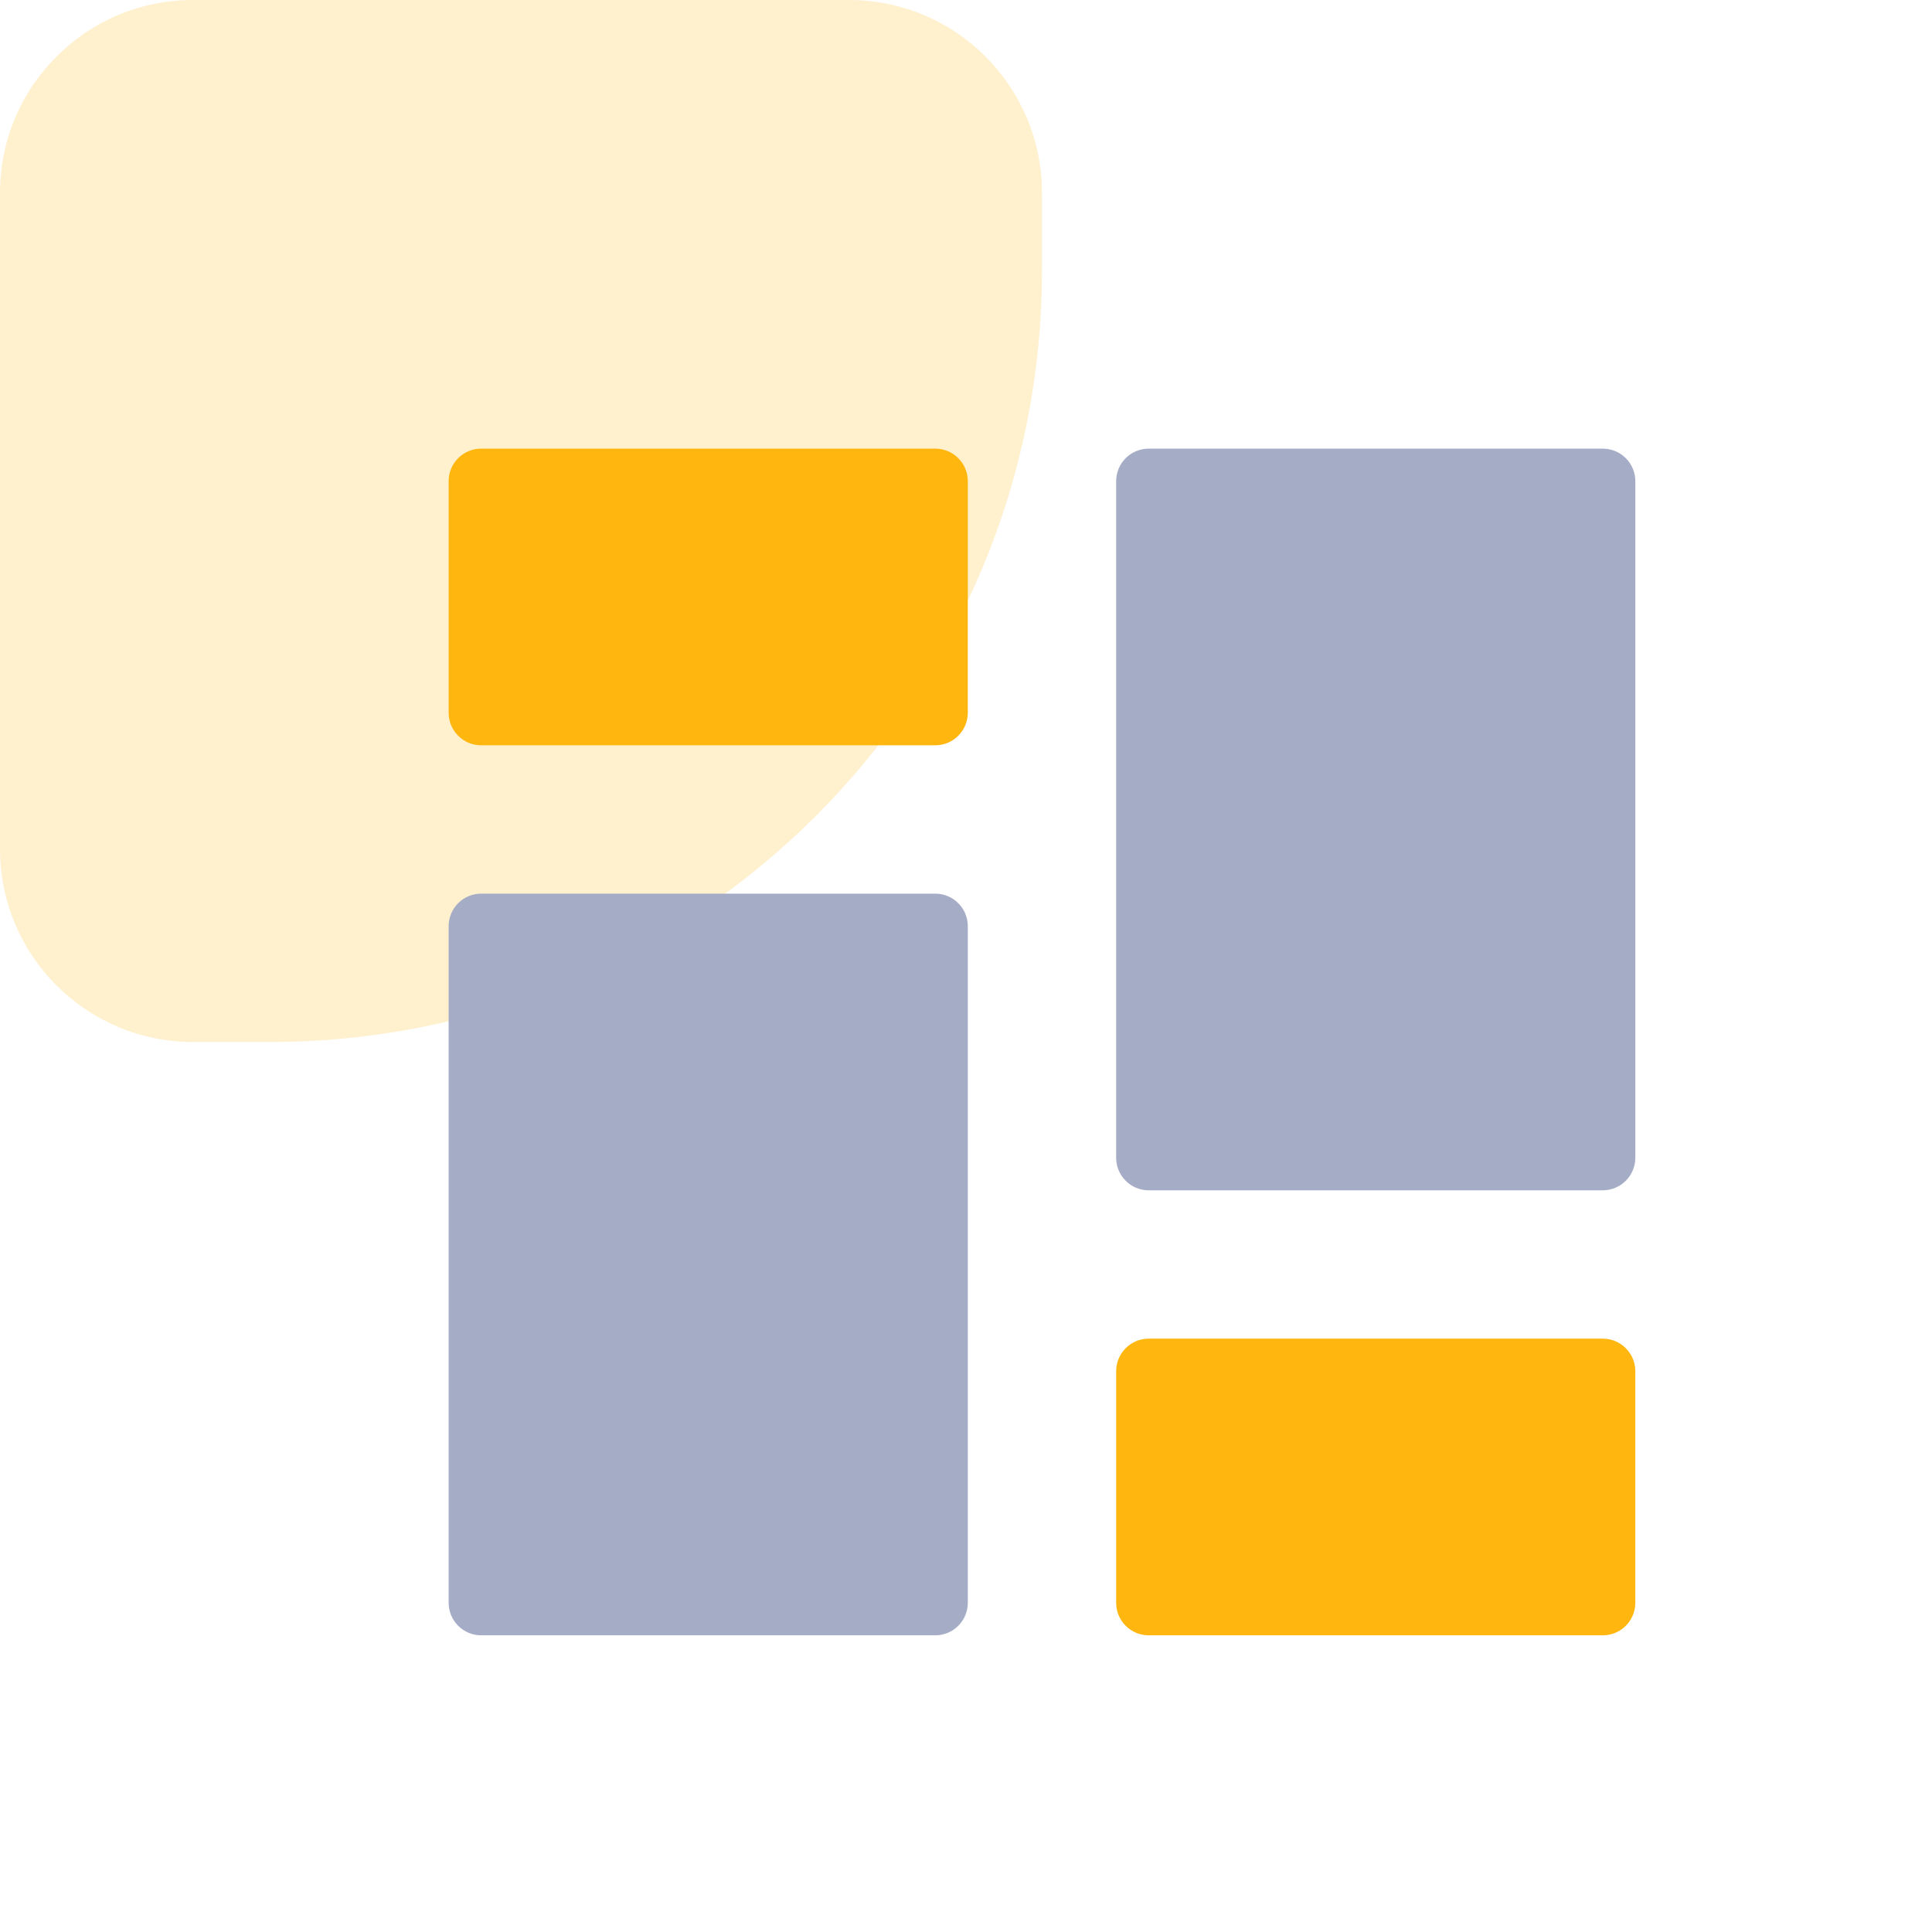 <svg width="89" height="89" viewBox="0 0 89 89" fill="none" xmlns="http://www.w3.org/2000/svg">
<path opacity="0.2" d="M39.111 -3.88546e-07C44.02 -1.73958e-07 48 3.98 48 8.889L48 12.444C48 32.081 32.081 48 12.444 48L8.889 48C3.98 48 -7.10979e-06 44.02 -6.89521e-06 39.111L-5.57415e-06 8.889C-5.35956e-06 3.98 3.98 -1.92419e-06 8.889 -1.7096e-06L39.111 -3.88546e-07Z" fill="#FFB60E"/>
<path fill-rule="evenodd" clip-rule="evenodd" d="M22.167 20.667C21.338 20.667 20.667 21.338 20.667 22.167V32.833C20.667 33.662 21.338 34.333 22.167 34.333H43.083C43.912 34.333 44.583 33.662 44.583 32.833V22.167C44.583 21.338 43.912 20.667 43.083 20.667H22.167ZM52.917 61.667C52.088 61.667 51.417 62.338 51.417 63.167V73.833C51.417 74.662 52.088 75.333 52.917 75.333H73.833C74.662 75.333 75.333 74.662 75.333 73.833V63.167C75.333 62.338 74.662 61.667 73.833 61.667H52.917Z" fill="#FFB60E"/>
<path fill-rule="evenodd" clip-rule="evenodd" d="M52.917 20.667C52.088 20.667 51.417 21.338 51.417 22.167V53.333C51.417 54.162 52.088 54.833 52.917 54.833H73.833C74.662 54.833 75.333 54.162 75.333 53.333V22.167C75.333 21.338 74.662 20.667 73.833 20.667H52.917ZM22.167 41.167C21.338 41.167 20.667 41.838 20.667 42.667V73.833C20.667 74.662 21.338 75.333 22.167 75.333H43.083C43.912 75.333 44.583 74.662 44.583 73.833V42.667C44.583 41.838 43.912 41.167 43.083 41.167H22.167Z" fill="#A5ADC6"/>
</svg>
